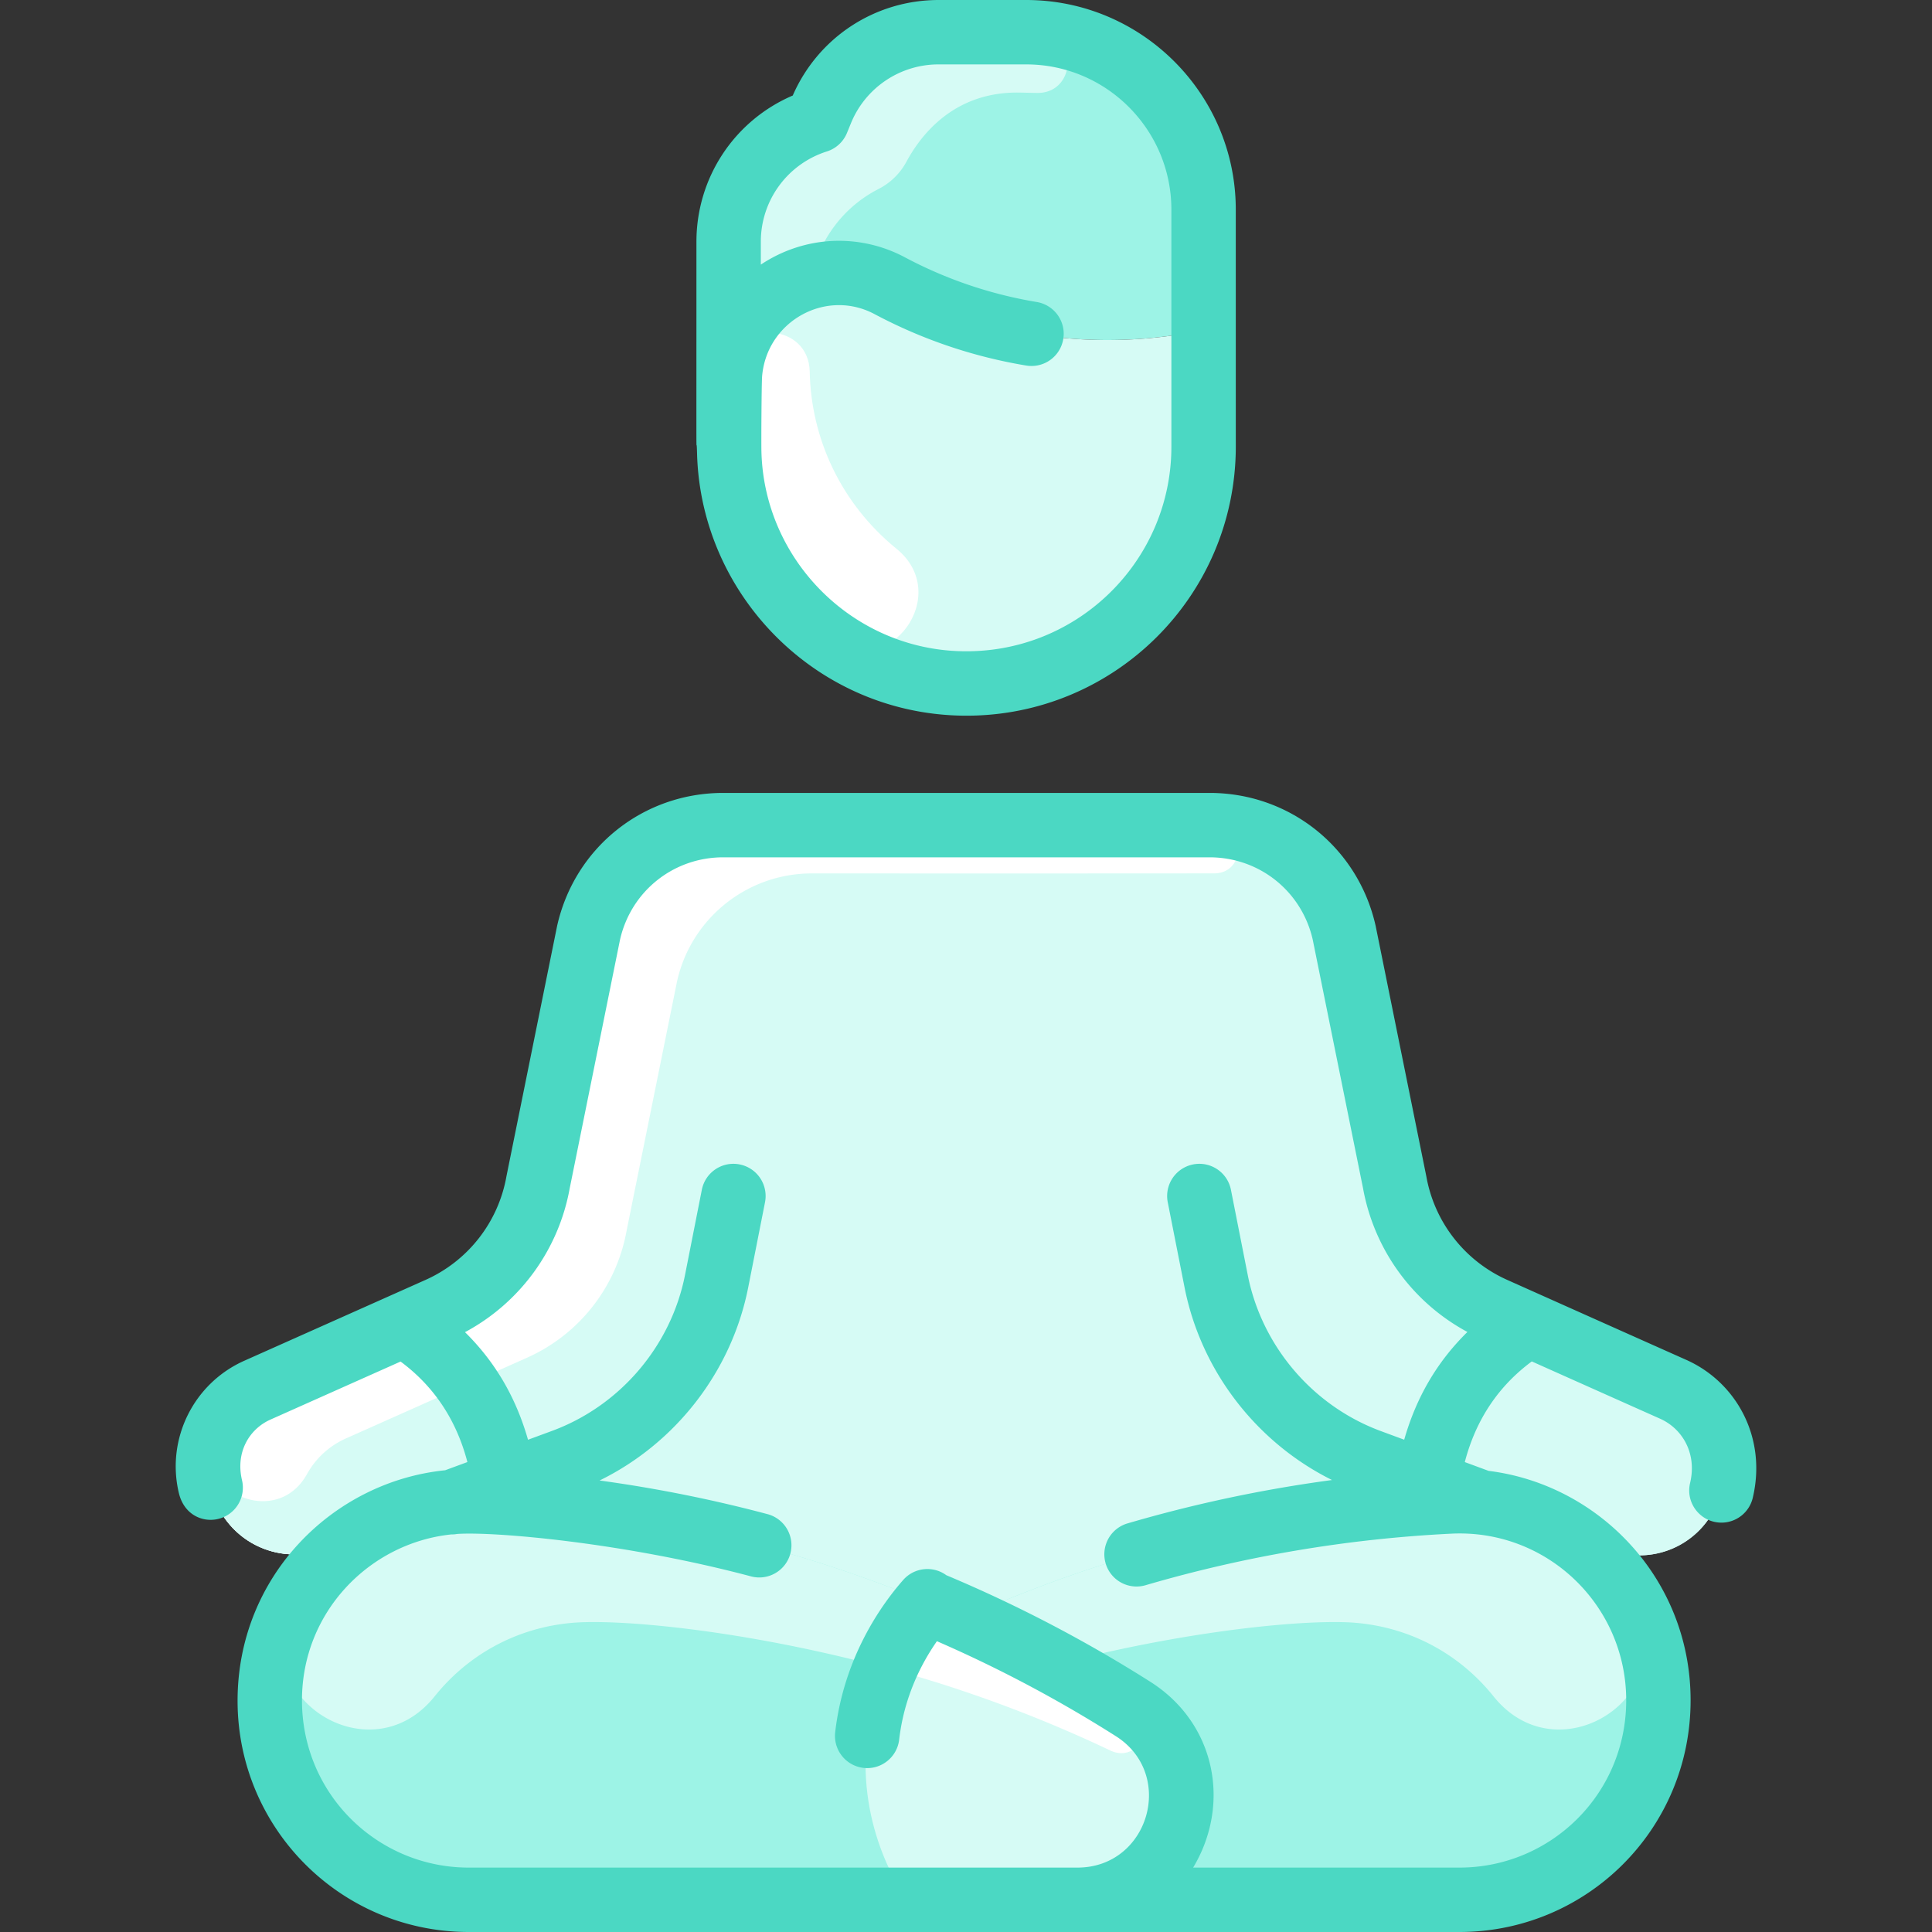 <?xml version="1.0" encoding="UTF-8"?>
<svg xmlns="http://www.w3.org/2000/svg" xmlns:xlink="http://www.w3.org/1999/xlink" xmlns:svgjs="http://svgjs.com/svgjs" width="512" height="512" x="0" y="0" viewBox="0 0 480 480" style="enable-background:new 0 0 512 512" xml:space="preserve" class="">
  <rect x="0" y="0" width="480" height="480" fill="#333333" stroke="none"/>
  <g>
    <path fill="#d6fbf5" d="M415.695 345.16c-11.56-5.14-44.51-19.87-44.51-19.87a42.846 42.846 0 0 1-24.69-31.62l-12.53-61.88c-3.51-15.66-17.41-26.79-33.46-26.79h-120.82c-16.05 0-29.96 11.13-33.47 26.79l-12.52 61.88a42.868 42.868 0 0 1-24.69 31.62l-45.07 20.09c-9.09 4.06-14.073 14.025-11.72 23.7 3.465 14.252 17.132 19.941 28.42 15.77 2.26-.83 4.63-1.7 7.09-2.61-12.5 8.93-20.695 23.55-20.7 40.19-.008 27.667 22.313 49.57 49.44 49.57h246.12c27.31 0 49.445-22.14 49.44-49.46-.005-28.889-24.246-50.933-52.06-49.48-4.515.225-9.023.547-13.524.954 4.584-.415 9.176-.749 13.774-.974a49.061 49.061 0 0 1 30.96 9.04l.14-.19 8.73 3.23c11.263 4.152 24.54-1.827 27.76-15.33 2.415-10.126-2.7-20.43-12.11-24.63z" data-original="#d1e7ff" class=""></path>
    <path fill="#9df3e6" d="M197.525 424.6c48.539-30.83 104.478-48.657 162.44-51.54 27.999-1.462 52.051 20.796 52.06 49.37.008 27.667-22.312 49.57-49.44 49.57h-151.22c-25.71 0-35.54-33.62-13.84-47.4zM181.375 92.79c-.15 1.68-.22 11.04-.22 16.33-.195 0-.13 3.699-.13-49.03a31.582 31.582 0 0 1 19.251-29.073c1.774-.752 3.153-2.2 3.97-3.946C207.05 21.083 215.136 8 233.225 8h21.72c24.345 0 44.08 19.735 44.08 44.08V82c-26.223 5.504-53.778 1.859-77.98-11.02-17.15-9.12-38.02 2.45-39.67 21.81z" data-original="#b9dcff" class=""></path>
    <path fill="#d6fbf5" d="M415.695 345.16c8.94 3.99 14.674 13.874 11.99 25.13-2.918 12.236-15.84 19.18-27.64 14.83l-8.73-3.23-.14.19a49.027 49.027 0 0 0-23.31-8.83c0-.1.323.099-12.84-4.76 0-4.18 2.34-13.66 7-21.49 5.86-9.84 13.56-15.31 17.72-17.83.053-.105-1.721-.76 35.95 15.99zM299.035 111c-.07 33.42-27.95 60.31-61.74 58.75-30.63-1.42-55.421-26.607-56.12-57.27-.054-2.363.004-17.494.2-19.69 1.65-19.36 22.52-30.93 39.67-21.81 24.156 12.855 51.708 16.535 77.98 11.02 0 29.295-.09 29 .01 29z" data-original="#d1e7ff" class=""></path>
    <path fill="#ffffff" d="M302.061 205.035c7.701.346 7.32 11.944-.388 11.952-17.087.017-46.951.033-99.988.013-16.05-.006-29.96 11.13-33.47 26.79l-12.52 61.88a42.868 42.868 0 0 1-24.69 31.62l-45.07 20.09c-10.924 4.879-15.318 17.748-10.03 28.64-10.6 1.35-20.898-5.467-23.56-16.42-2.569-10.569 2.819-20.302 11.59-24.22l45.07-20.09a42.868 42.868 0 0 0 24.69-31.62l12.52-61.88c3.51-15.66 17.42-26.79 33.47-26.79 0 0 121.86.012 122.376.035z" data-original="#e8f3ff" class=""></path>
    <path fill="#d6fbf5" d="M118.025 347c4.66 7.83 7 17.31 7 21.49-4.19 1.55-8.47 3.12-12.73 4.69-9.09.77-17.52 4.01-24.57 9.06-2.46.91-4.83 1.78-7.09 2.61-11.259 4.16-24.948-1.49-28.42-15.77-2.353-9.675 2.63-19.64 11.72-23.7l36.37-16.21c4.16 2.52 11.86 7.99 17.72 17.83z" data-original="#d1e7ff" class=""></path>
    <path fill="#ffffff" d="m116.065 343.95-30.13 13.43a20.612 20.612 0 0 0-9.661 8.852c-7.836 14.143-29.532 3.811-22.759-10.87 1.897-4.113 5.296-7.694 10.42-9.982l36.37-16.21c3.71 2.25 10.23 6.84 15.76 14.78z" data-original="#e8f3ff" class=""></path>
    <path fill="#d6fbf5" d="M185.675 443.87a329.172 329.172 0 0 1 33.12-15.88c49.946-20.659 102.438-26.132 117.96-24.81 14.309 1.212 26.268 8.232 34.298 18.265 16.17 20.203 47.423-.275 34.898-22.919-8.708-15.745-26.364-26.491-45.986-25.466-57.897 2.88-113.845 20.674-162.44 51.54-7.52 4.78-11.26 11.95-11.85 19.27zM258.527 8.144c9.51.766 8.731 15.032-.809 14.944-1.426-.013-2.919-.064-4.493-.088-16.34-.245-24.539 10.718-28.031 17.193a16.215 16.215 0 0 1-6.925 6.76 31.615 31.615 0 0 0-16.593 21.748c-10.58 2.77-19.26 11.88-20.3 24.09-.15 1.68-.22 11.04-.22 16.33-.195 0-.13 3.699-.13-49.03 0-12.765 7.671-24.168 19.251-29.073 1.775-.752 3.153-2.2 3.97-3.946C207.05 21.082 215.136 8 233.225 8c23.19 0 22.862-.053 25.302.144z" data-original="#d1e7ff" class=""></path>
    <path fill="#ffffff" d="M222.753 136.355c13.981 11.372-1.746 32.971-16.555 22.7-14.673-10.176-25.042-27.266-25.042-49.936 0-9.201.034-15.47.429-18.105 1.787-11.92 19.363-10.738 19.588 1.314.309 16.535 7.714 32.749 21.58 44.027z" data-original="#e8f3ff" class=""></path>
    <path fill="#9df3e6" d="M281.525 424.6c-48.539-30.83-104.478-48.657-162.44-51.54-27.999-1.462-52.051 20.796-52.06 49.37-.008 27.667 22.313 49.57 49.44 49.57h151.22c25.71 0 35.54-33.62 13.84-47.4z" data-original="#b9dcff" class=""></path>
    <path fill="#d6fbf5" d="M293.375 443.87a329.172 329.172 0 0 0-33.12-15.88c-49.946-20.659-102.438-26.132-117.96-24.81-14.309 1.212-26.268 8.232-34.298 18.265-16.17 20.203-47.423-.275-34.898-22.919 8.708-15.745 26.364-26.491 45.986-25.466 57.897 2.88 113.845 20.674 162.44 51.54 7.52 4.78 11.26 11.95 11.85 19.27z" data-original="#d1e7ff" class=""></path>
    <path fill="#d6fbf5" d="M281.525 424.6c21.7 13.78 11.87 47.4-13.84 47.4h-42.7c0-.959-12.304-16.839-9.54-40.72 2.02-17.45 11.05-28.99 14.81-33.29 17.002 6.998 34.43 15.914 51.27 26.61z" data-original="#d1e7ff" class=""></path>
    <path fill="#ffffff" d="M275.921 434.936a333 333 0 0 0-55.925-20.656c3.48-8.06 7.9-13.59 10.26-16.29 18.728 7.707 37.623 17.759 51.494 26.754 6.139 3.981.78 13.332-5.829 10.192z" data-original="#e8f3ff" class=""></path>
    <g fill="#2e58ff">
      <path d="M418.949 337.855c-17.989-8.016-44.494-19.873-44.494-19.873a34.828 34.828 0 0 1-20.086-25.715c-.011-.063-12.581-62.171-12.592-62.225-4.36-19.455-21.33-33.043-41.267-33.043H179.681c-19.938 0-36.907 13.588-41.267 33.043-.012.054-12.581 62.162-12.592 62.225a34.832 34.832 0 0 1-20.079 25.712l-45.062 20.099c-12.592 5.616-19.428 19.429-16.247 32.847 1.281 5.403 5.871 7.38 9.754 6.456a8.002 8.002 0 0 0 5.937-9.631c-1.653-6.974 1.828-12.72 7.074-15.06l32.323-14.417c8.049 5.962 13.794 14.205 16.601 24.973l-5.537 2.039c-27.894 2.825-51.557 26.345-51.56 57.257C59.022 454.296 84.712 480 116.47 480h246.111c31.571 0 57.448-25.462 57.444-57.576-.003-30.107-22.731-53.596-50.186-56.99l-5.912-2.183c2.818-10.817 8.594-19.058 16.643-25.007 9.25 4.134 21.869 9.772 31.866 14.227 5.479 2.441 9.228 8.527 7.463 15.979-1.193 5.038 2.637 9.846 7.792 9.846a8.005 8.005 0 0 0 7.778-6.158c3.548-14.983-4.075-28.736-16.52-34.283zm-70.08 19.836-5.807-2.144c-16.904-6.242-29.573-21.102-33.062-38.779l-4.178-21.169c-.856-4.335-5.065-7.159-9.398-6.3a8 8 0 0 0-6.299 9.397l4.178 21.169c4.095 20.749 17.868 38.521 36.633 47.842a343.347 343.347 0 0 0-50.816 10.78 8 8 0 0 0-5.427 9.927 7.997 7.997 0 0 0 9.927 5.427 327.82 327.82 0 0 1 75.991-12.808c23.816-1.149 43.413 17.861 43.415 41.393.002 23.359-18.813 41.574-41.445 41.574h-66.149c9.426-15.696 5.663-35.815-10.617-46.154a341.378 341.378 0 0 0-50.7-26.488c-3.302-2.411-7.958-1.953-10.714 1.177-5.382 6.113-14.734 19.157-16.9 37.823a8 8 0 0 0 7.025 8.868c4.359.517 8.357-2.617 8.869-7.024 1.238-10.675 5.547-18.964 9.38-24.45a325.546 325.546 0 0 1 44.463 23.6c14.931 9.483 8.202 32.648-9.555 32.648H116.47c-22.582 0-41.447-18.172-41.444-41.572.002-21.987 16.837-39.07 37.069-41.201a7.39 7.39 0 0 0 1.472-.12c9.173-.642 41.568 2.171 73.01 10.538 4.27 1.141 8.652-1.403 9.788-5.673a8 8 0 0 0-5.674-9.788 343.492 343.492 0 0 0-41.727-8.361c18.915-9.265 32.807-27.104 36.923-47.958l4.178-21.169a8 8 0 0 0-6.3-9.397c-4.335-.862-8.542 1.965-9.397 6.3l-4.178 21.169c-3.488 17.673-16.156 32.518-33.061 38.742l-5.946 2.19c-2.889-10.115-7.859-19.043-15.655-26.727a50.802 50.802 0 0 0 26.027-35.805l12.487-61.703c2.739-12.054 13.27-20.465 25.639-20.465H300.51c12.369 0 22.9 8.411 25.637 20.465l12.487 61.702a50.801 50.801 0 0 0 25.94 35.757c-7.557 7.429-12.698 16.246-15.705 26.767zM173.182 112.689c.945 35.586 30.262 65.122 66.954 65.122 36.736-.002 66.897-29.709 66.897-66.938 0-.467-.007 6.073-.007-58.792C307.025 23.363 283.662 0 254.945 0h-21.723c-15.828 0-29.96 9.283-36.265 23.732-14.461 6.194-23.932 20.354-23.932 36.354 0 67.918-.064 44.51.157 52.603zm32.269-75.066a7.998 7.998 0 0 0 4.979-4.595l.974-2.381A23.487 23.487 0 0 1 233.222 16h21.723c19.895 0 36.081 16.186 36.081 36.081V111c0 28.645-23.919 52.1-53.356 50.755-26.488-1.224-47.789-22.962-48.494-49.49-.062-2.338.025-16.923.169-18.798 1.169-13.669 15.842-21.86 27.944-15.421a123 123 0 0 0 37.676 12.773 8 8 0 0 0 2.618-15.785 106.959 106.959 0 0 1-32.778-11.113c-11.047-5.879-24.682-5.554-35.779 1.819v-5.653a23.49 23.49 0 0 1 16.425-22.464z" fill="#4bd8c3" data-original="#2e58ff" class=""></path>
    </g>
  </g>
</svg>
